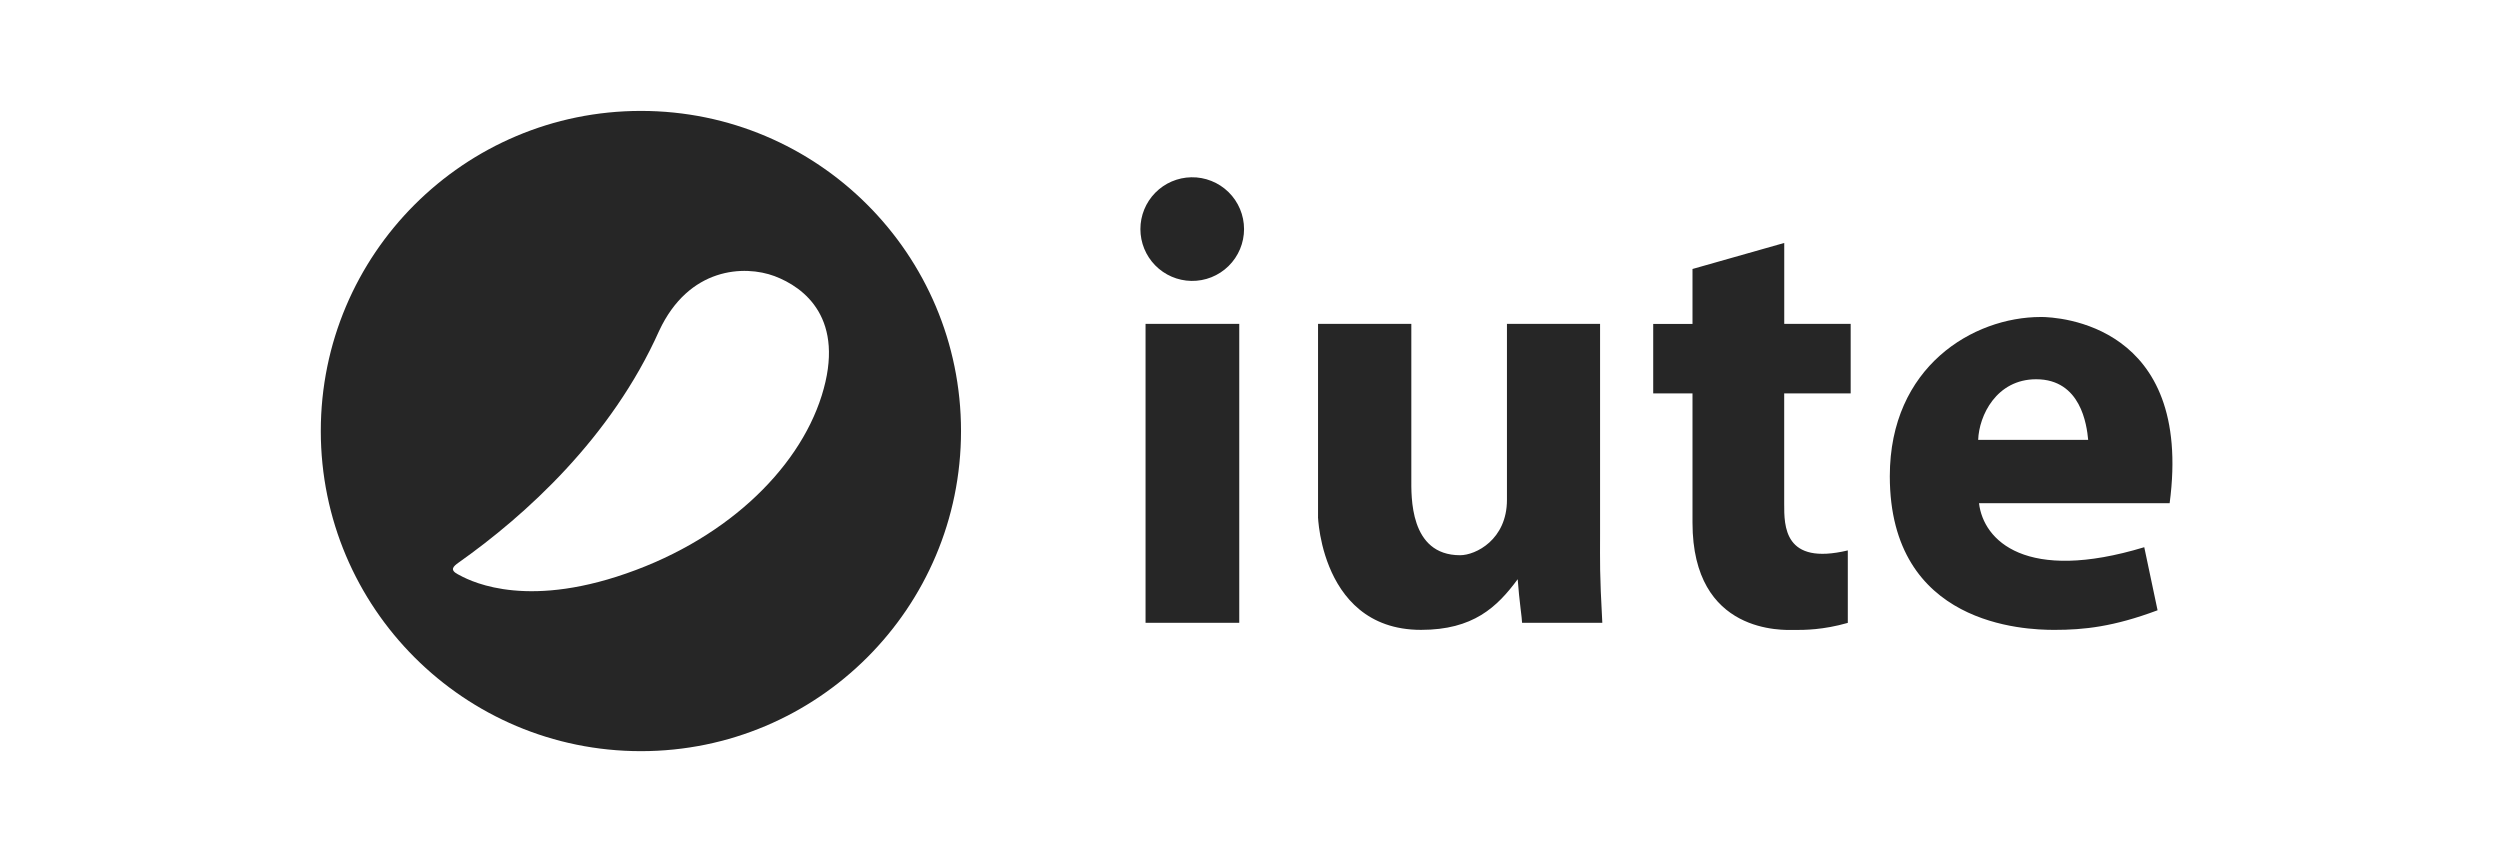 <svg width="145" height="50" viewBox="0 0 145 50" fill="none" xmlns="http://www.w3.org/2000/svg">
<path d="M71.877 18.785H66.442V36.122H71.877V18.785ZM76.446 18.785H81.857V27.748C81.857 28.769 81.734 32.203 84.687 32.203C85.585 32.203 87.403 31.305 87.403 28.991V18.785H92.804V30.94C92.804 32.667 92.772 33.136 92.934 36.121H88.28C88.28 35.862 88.121 34.904 88.026 33.595C86.829 35.221 85.437 36.532 82.42 36.532C76.181 36.532 76.446 28.879 76.446 30.096V18.785ZM107.339 22.813V18.786H103.486V14.091L98.165 15.601V18.789H95.886V22.816H98.165V30.316C98.165 36.826 103.47 36.538 104.066 36.538C104.661 36.538 105.735 36.538 107.173 36.127V31.924C103.458 32.81 103.483 30.503 103.483 29.222V22.818H107.337L107.339 22.813ZM118.363 18.386C114.448 18.386 109.609 21.263 109.609 27.619C109.609 36.278 117.429 36.533 119.152 36.533C120.876 36.533 122.581 36.352 125.139 35.396L124.367 31.738C117.499 33.821 115.04 31.355 114.783 29.187H125.839C127.22 18.786 119.364 18.384 118.358 18.384L118.363 18.386ZM114.734 25.511C114.783 24.103 115.793 21.997 118.097 21.997C120.694 21.997 121.033 24.648 121.114 25.511H114.734ZM69.094 16.293C69.493 16.3 69.89 16.228 70.261 16.08C70.632 15.932 70.97 15.712 71.255 15.432C71.54 15.152 71.766 14.818 71.921 14.45C72.075 14.082 72.155 13.687 72.155 13.287C72.155 12.888 72.075 12.492 71.921 12.124C71.766 11.756 71.54 11.422 71.255 11.142C70.97 10.863 70.632 10.642 70.261 10.495C69.89 10.347 69.493 10.274 69.094 10.282C68.306 10.296 67.556 10.619 67.004 11.181C66.452 11.743 66.143 12.499 66.143 13.287C66.143 14.075 66.452 14.831 67.004 15.393C67.556 15.955 68.306 16.278 69.094 16.293Z" fill="#262626"/>
<path d="M37.175 6.433C47.428 6.433 55.739 14.746 55.739 25C55.739 35.254 47.427 43.567 37.174 43.567C26.921 43.567 18.607 35.254 18.606 25C18.606 14.746 26.922 6.433 37.175 6.433ZM44.919 16.013C43.182 15.366 39.957 15.488 38.23 19.188C35.46 25.388 30.476 29.892 26.592 32.635C26.297 32.846 26.067 33.05 26.551 33.306C27.052 33.577 30.002 35.286 35.749 33.453C41.947 31.476 46.292 27.293 47.657 22.952C49.063 18.486 46.655 16.667 44.919 16.013Z" fill="#262626"/>
</svg>
